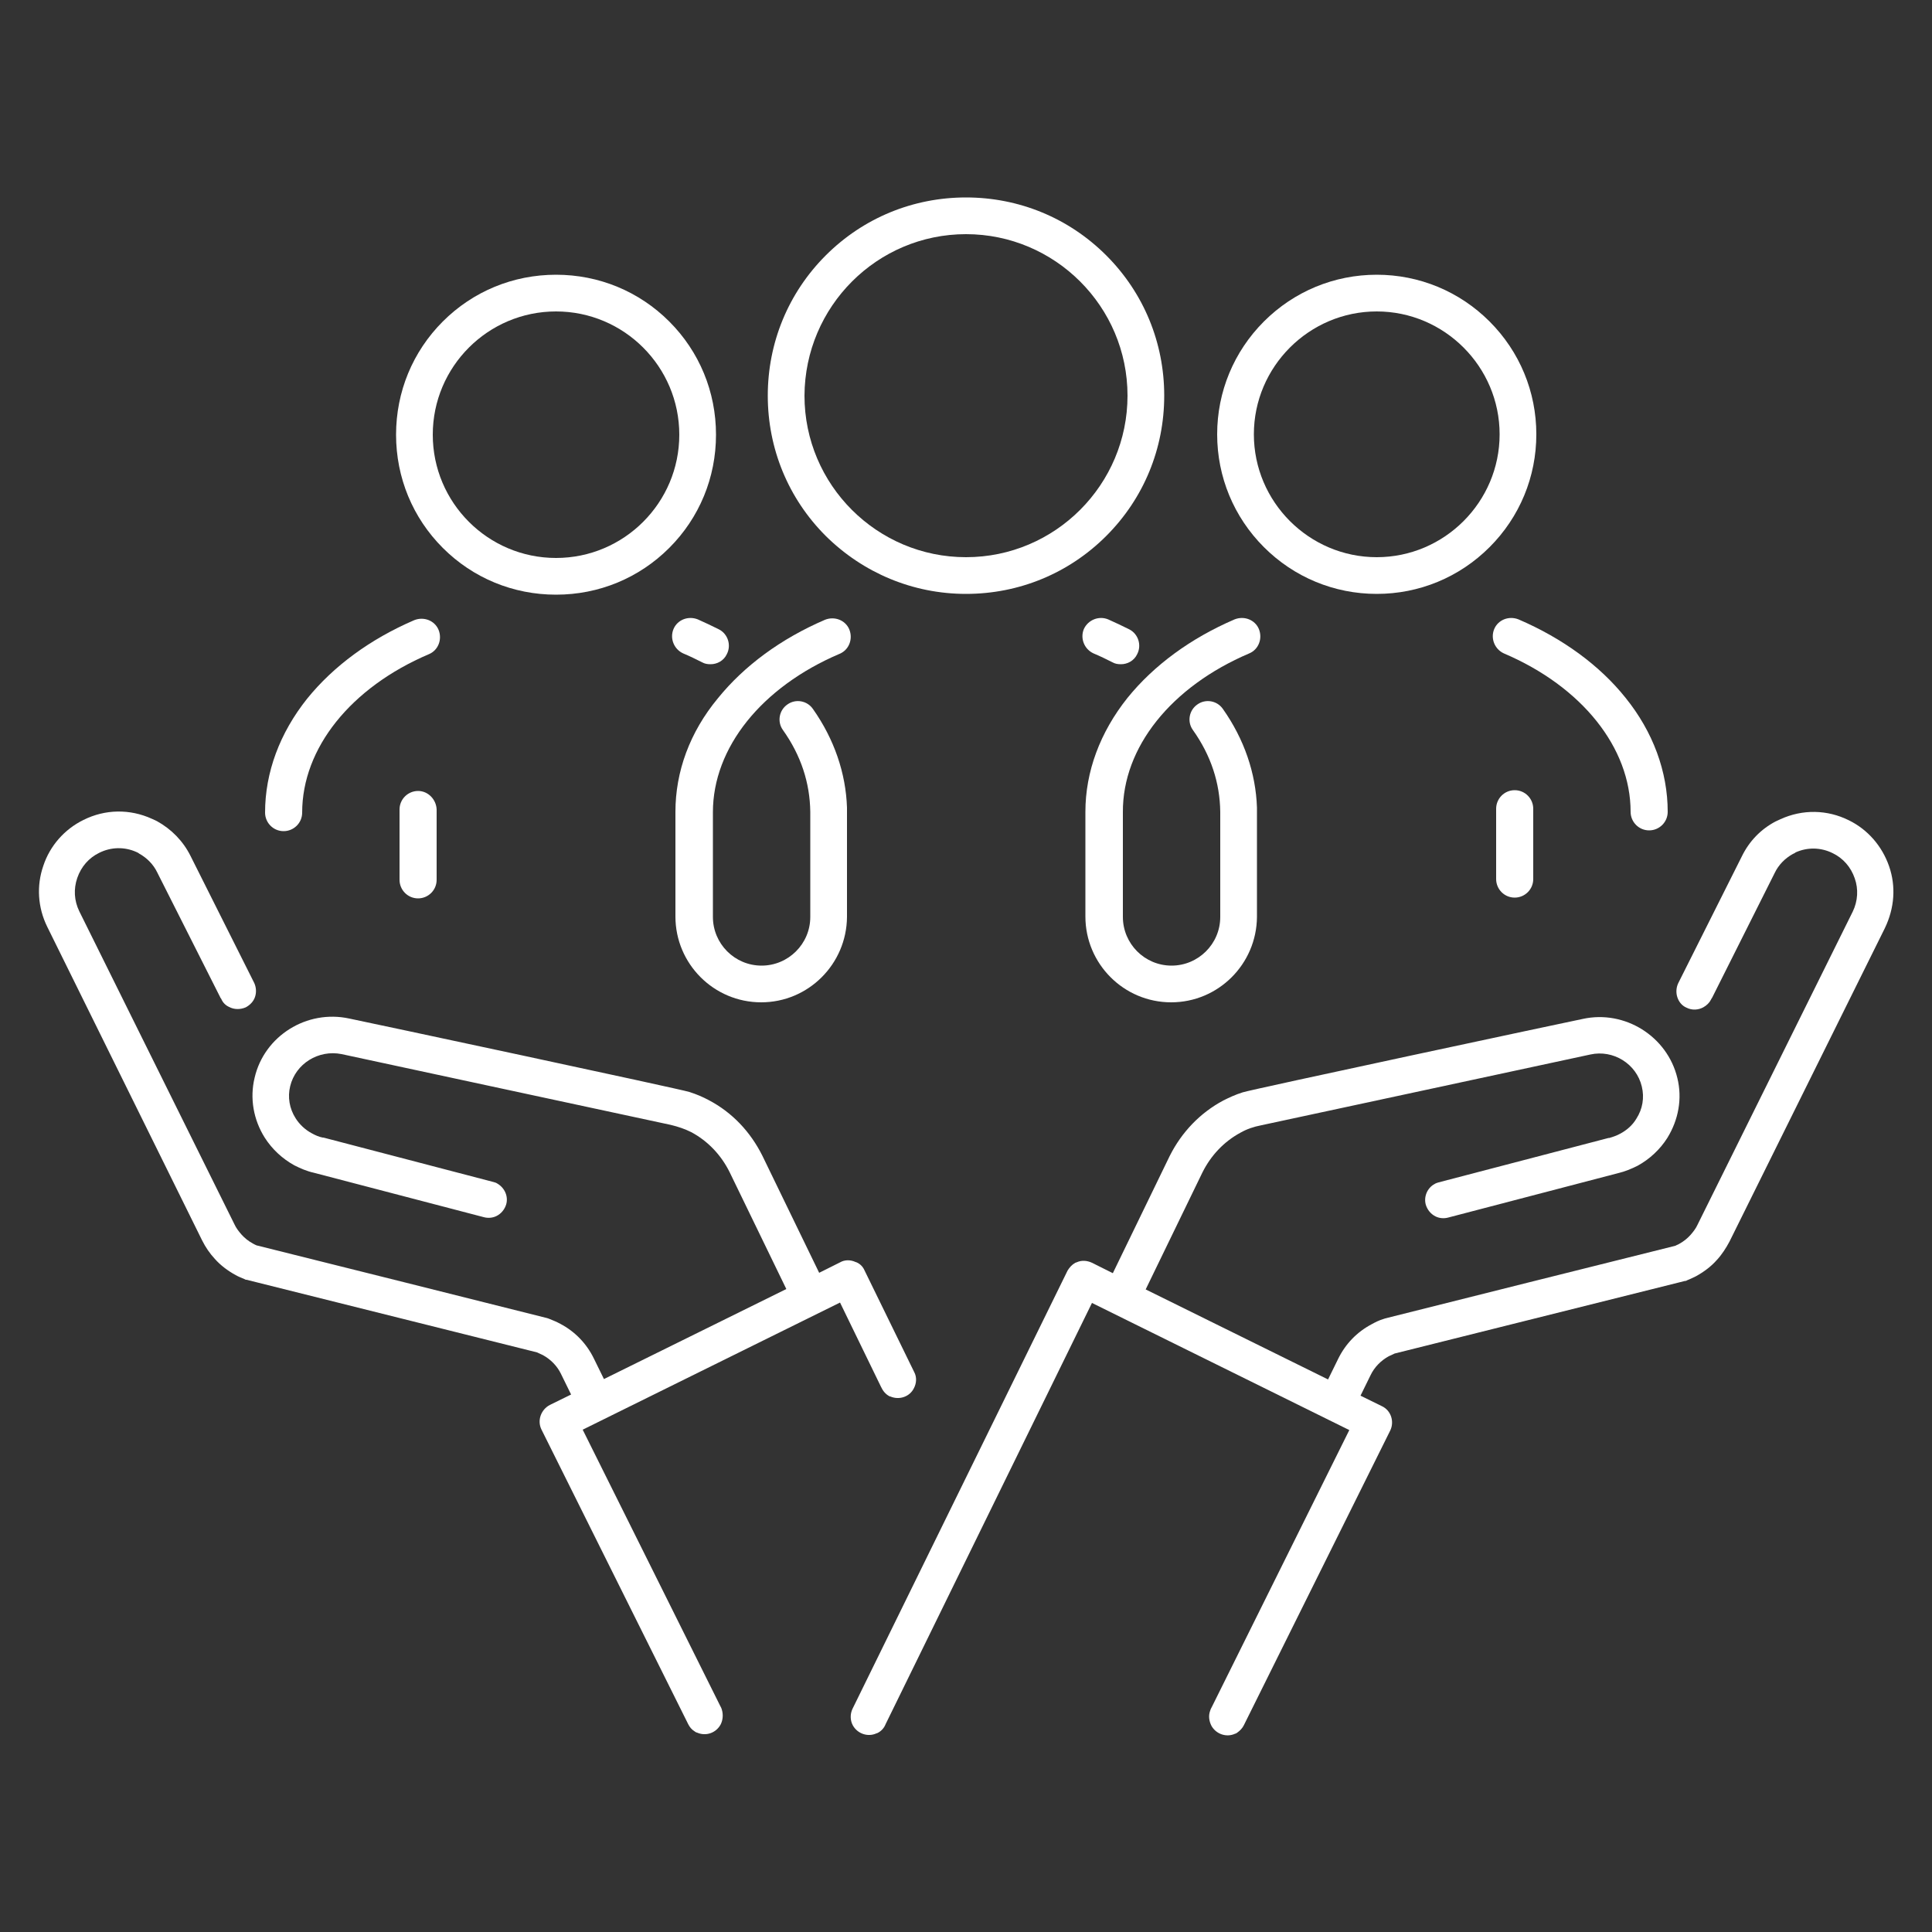 <?xml version="1.0" encoding="utf-8"?>
<!-- Generator: Adobe Illustrator 26.0.2, SVG Export Plug-In . SVG Version: 6.00 Build 0)  -->
<svg version="1.1" id="Layer_1" xmlns="http://www.w3.org/2000/svg" xmlns:xlink="http://www.w3.org/1999/xlink" x="0px" y="0px"
	 viewBox="0 0 500 500" style="enable-background:new 0 0 500 500;" xml:space="preserve">
<rect x="0" y="0" width="500" height="500" fill="#333333" stroke="none"/>
<g>
	<path style="fill:#FFFFFF;" d="M386.7,162.8c-1,2.4,0.1,5.2,2.5,6.3c20.2,8.6,32.8,24.4,32.8,41c0,2.6,2.1,4.8,4.8,4.8
		c2.6,0,4.8-2.1,4.8-4.8c0-10.4-3.8-20.7-10.9-29.5c-6.7-8.4-16.3-15.4-27.7-20.3C390.5,159.3,387.7,160.4,386.7,162.8z"/>
	<path style="fill:#FFFFFF;" d="M387.2,209.3v18.2c0,2.6,2.1,4.8,4.8,4.8c2.6,0,4.8-2.1,4.8-4.8v-18.2c0-2.6-2.1-4.8-4.8-4.8
		C389.3,204.5,387.2,206.7,387.2,209.3z"/>
	<path style="fill:#FFFFFF;" d="M323.3,169.1c2.4-1,3.5-3.8,2.5-6.3c-1-2.4-3.8-3.5-6.3-2.5c-11.4,4.9-20.9,11.9-27.7,20.3
		c-7.1,8.9-10.9,19.1-10.9,29.5l0,27.1c0,0,0,0,0,0c0,0,0,0,0,0c0,12.2,9.9,22.2,22.2,22.2c12.2,0,22.1-9.9,22.2-22.1c0,0,0,0,0,0
		l0-27.1c0,0,0,0,0,0c0,0,0-0.1,0-0.1l0-0.7c0-0.1,0-0.3,0-0.4c-0.3-8.9-3.3-17.7-8.8-25.5c-1.5-2.2-4.5-2.7-6.6-1.2
		c-2.2,1.5-2.7,4.5-1.2,6.6c4.7,6.6,7,13.7,7.1,21.2l0,27.2c0,0,0,0,0,0s0,0,0,0c0,7-5.7,12.6-12.6,12.6c-7,0-12.6-5.7-12.6-12.6
		l0-27.1C290.5,193.4,303.1,177.7,323.3,169.1z"/>
	<path style="fill:#FFFFFF;" d="M283,169.1c1.7,0.7,3.3,1.5,4.9,2.3c0.7,0.4,1.4,0.5,2.2,0.5c1.7,0,3.4-0.9,4.2-2.6
		c1.2-2.3,0.3-5.2-2-6.4c-1.8-0.9-3.7-1.8-5.5-2.6c-2.4-1-5.2,0.1-6.3,2.5C279.5,165.2,280.6,168,283,169.1z"/>
	<path style="fill:#FFFFFF;" d="M73.4,215.1c2.6,0,4.8-2.1,4.8-4.8c0-16.7,12.6-32.4,32.8-41c2.4-1,3.5-3.8,2.5-6.3
		c-1-2.4-3.8-3.5-6.3-2.5c-11.4,4.9-20.9,11.9-27.7,20.3c-7.1,8.9-10.9,19.1-10.9,29.5C68.6,212.9,70.7,215.1,73.4,215.1z"/>
	<path style="fill:#FFFFFF;" d="M108.2,204.7c-2.6,0-4.8,2.1-4.8,4.8v18.2c0,2.6,2.1,4.8,4.8,4.8c2.6,0,4.8-2.1,4.8-4.8v-18.2
		C112.9,206.9,110.8,204.7,108.2,204.7z"/>
	<path style="fill:#FFFFFF;" d="M356.3,153.7c11,0,21.4-4.3,29.2-12.1c7.8-7.8,12.1-18.2,12.1-29.2c0-11-4.3-21.4-12.1-29.2
		c-7.8-7.8-18.2-12.1-29.2-12.1c-11,0-21.4,4.3-29.2,12.1c-7.8,7.8-12.1,18.2-12.1,29.2c0,11,4.3,21.4,12.1,29.2
		C334.9,149.4,345.3,153.7,356.3,153.7z M356.3,80.6c17.5,0,31.8,14.3,31.8,31.8c0,17.5-14.3,31.8-31.8,31.8
		c-17.5,0-31.8-14.3-31.8-31.8C324.5,94.9,338.8,80.6,356.3,80.6z"/>
	<path style="fill:#FFFFFF;" d="M143.9,153.9c11.1,0,21.5-4.3,29.3-12.1c7.8-7.8,12.1-18.2,12.1-29.3c0-11.1-4.3-21.5-12.1-29.3
		c-7.8-7.8-18.2-12.1-29.3-12.1c-11.1,0-21.5,4.3-29.3,12.1c-7.8,7.8-12.1,18.2-12.1,29.3c0,11.1,4.3,21.5,12.1,29.3
		C122.4,149.6,132.8,153.9,143.9,153.9z M143.9,80.6c17.6,0,31.9,14.3,31.9,31.9s-14.3,31.9-31.9,31.9c-17.6,0-31.9-14.3-31.9-31.9
		S126.3,80.6,143.9,80.6z"/>
	<path style="fill:#FFFFFF;" d="M250,153.7c13.7,0,26.6-5.3,36.3-15c9.7-9.7,15-22.6,15-36.3c0-13.7-5.3-26.6-15-36.3
		c-9.7-9.7-22.6-15-36.3-15c-13.7,0-26.6,5.3-36.3,15c-9.7,9.7-15,22.6-15,36.3c0,13.7,5.3,26.6,15,36.3
		C223.4,148.3,236.3,153.7,250,153.7z M250,60.6c23,0,41.8,18.7,41.8,41.8c0,23-18.7,41.8-41.8,41.8c-23,0-41.8-18.7-41.8-41.8
		C208.3,79.3,227,60.6,250,60.6z"/>
	<path style="fill:#FFFFFF;" d="M174.8,210.1l0,27.1c0,0,0,0,0,0c0,0,0,0,0,0c0,12.2,9.9,22.2,22.2,22.2c12.2,0,22.1-9.9,22.2-22.1
		c0,0,0,0,0,0l0-27.1c0,0,0,0,0,0c0,0,0-0.1,0-0.1l0-0.7c0-0.1,0-0.3,0-0.4c-0.3-8.9-3.3-17.7-8.8-25.5c-1.5-2.2-4.5-2.7-6.6-1.2
		c-2.2,1.5-2.7,4.5-1.2,6.6c4.7,6.6,7,13.7,7.1,21.2l0,27.2c0,0,0,0,0,0c0,0,0,0,0,0c0,7-5.7,12.6-12.6,12.6
		c-7,0-12.6-5.7-12.6-12.6l0-27.1c0-16.7,12.6-32.4,32.8-41c2.4-1,3.5-3.8,2.5-6.3c-1-2.4-3.8-3.5-6.3-2.5
		c-11.4,4.9-20.9,11.9-27.7,20.3C178.5,189.5,174.8,199.7,174.8,210.1z"/>
	<path style="fill:#FFFFFF;" d="M174.3,162.8c-1,2.4,0.1,5.2,2.5,6.3c1.7,0.7,3.3,1.5,4.9,2.3c0.7,0.4,1.4,0.5,2.2,0.5
		c1.7,0,3.4-0.9,4.2-2.6c1.2-2.3,0.3-5.2-2-6.4c-1.8-0.9-3.7-1.8-5.5-2.6C178.1,159.3,175.3,160.4,174.3,162.8z"/>
	<path style="fill:#FFFFFF;" d="M228,358.9L228,358.9c0.5,1.1,1.2,1.9,2.1,2.4c0.1,0.1,0.2,0.1,0.3,0.1c2.3,1,5,0.1,6.1-2.1
		c0.7-1.3,0.8-2.9,0.1-4.2l-12.9-26.4c-0.4-0.9-1.1-1.6-2-2c-0.1,0-0.2-0.1-0.3-0.1c-1.3-0.6-2.8-0.6-4,0.1l-5.4,2.7l-14.7-30.3
		c-3.1-6.2-7.8-11.2-13.9-14.4c-1.5-0.8-3.1-1.5-5-2.1c-2-0.7-84.5-18.3-88-19c-11-2.4-22,4.5-24.5,15.3c-1.3,5.3-0.3,10.9,2.6,15.5
		c1.9,3,4.6,5.5,7.7,7.2c1.6,0.8,3.2,1.5,5,1.9l44,11.5c1.1,0.3,2.3,0.2,3.3-0.3c1.2-0.6,2.1-1.7,2.5-3c0.6-2.1-0.4-4.3-2.3-5.4
		c-0.3-0.2-0.6-0.3-1-0.4l-44-11.5l-0.2,0c-1-0.2-1.9-0.6-2.8-1.1c-1.7-0.9-3.2-2.3-4.2-3.9c-1.6-2.5-2.1-5.5-1.4-8.3
		c1.4-5.8,7.3-9.5,13.3-8.3c0.8,0.2,84.7,18.2,85.1,18.3c2.1,0.5,3.8,1.1,5.4,1.9c4.3,2.3,7.7,5.9,9.9,10.3l14.7,30.3l-47.2,23.3
		l-2.6-5.3c-1.9-3.9-4.9-7-8.7-9c-0.9-0.5-1.9-0.9-2.9-1.3c-0.2-0.1-0.3-0.1-0.6-0.2c-0.7-0.2-73-18.3-75.1-18.8l0,0
		c-0.3-0.1-0.6-0.3-1-0.5c-1.1-0.6-2.1-1.4-2.9-2.3c-0.7-0.8-1.4-1.7-1.8-2.6l-40.2-81.1c-1.3-2.7-1.5-5.7-0.5-8.6
		c1-2.9,3-5.2,5.7-6.5c3-1.5,6.5-1.6,9.6-0.2c0.2,0.1,0.5,0.2,0.7,0.4c2,1.1,3.7,2.8,4.7,4.9L57,258.1c0,0.1,0.1,0.2,0.2,0.3
		l0.1,0.2c0.4,0.9,1.1,1.6,2,2l0,0c1.3,0.7,2.9,0.7,4.3,0.1c1.1-0.6,2-1.5,2.4-2.7c0.4-1.2,0.3-2.5-0.2-3.6l-16.5-32.9
		c-1.9-3.8-4.9-6.9-8.7-9c-0.4-0.2-0.9-0.4-1.3-0.6c-5.7-2.6-12.1-2.5-17.7,0.3c-4.9,2.4-8.7,6.7-10.4,11.9
		c-1.8,5.2-1.4,10.8,1,15.7L52.3,321c0.9,1.8,2,3.4,3.3,4.8c1.5,1.7,3.4,3.1,5.4,4.2c0.7,0.4,1.5,0.7,2.2,1l0.2,0.1c0,0,0,0,0,0
		l0.2,0.1c0,0,0.1,0,0.1,0l0.1,0l75.2,18.8l0.2,0.1c0.4,0.2,0.9,0.4,1.3,0.6c2,1.1,3.7,2.8,4.7,4.9l2.6,5.3l-5.5,2.7
		c-2.3,1.2-3.3,4-2.2,6.3l38,76.3c0.4,0.8,0.9,1.4,1.7,1.9c0.1,0.1,0.2,0.1,0.3,0.2c0.1,0,0.2,0.1,0.3,0.1c2.3,1,4.9,0.1,6.1-2.1
		c0.6-1.2,0.7-2.6,0.3-3.9c-0.1-0.3-0.2-0.6-0.4-0.9l0,0L150.8,370l66.6-32.9L228,358.9z"/>
	<path style="fill:#FFFFFF;" d="M488.9,224.2c-1.8-5.2-5.5-9.5-10.4-11.9c-5.6-2.8-12-2.9-17.7-0.3c-0.4,0.2-0.9,0.4-1.3,0.6
		c-3.8,2-6.8,5.1-8.7,9l-16.5,32.9c-0.5,1.1-0.6,2.4-0.2,3.6c0.4,1.2,1.2,2.2,2.4,2.7c1.4,0.7,3,0.6,4.3-0.1l0,0
		c0.9-0.5,1.6-1.2,2-2l0.1-0.2c0.1-0.1,0.1-0.2,0.2-0.3l16.2-32.3c1-2.1,2.7-3.8,4.7-4.9c0.2-0.1,0.5-0.2,0.7-0.4
		c3.1-1.4,6.6-1.3,9.6,0.2c2.7,1.3,4.7,3.6,5.7,6.5c1,2.8,0.8,5.9-0.5,8.6l-40.2,81.1c-0.4,0.9-1.1,1.8-1.8,2.6
		c-0.8,0.9-1.8,1.7-2.9,2.3c-0.3,0.2-0.7,0.3-1,0.5l0,0c-2.1,0.5-74.4,18.6-75.1,18.8c-0.2,0.1-0.4,0.1-0.6,0.2
		c-1,0.3-2,0.8-2.9,1.3c-3.8,2-6.8,5.1-8.7,9l-2.6,5.3l-47.2-23.3l14.7-30.3c2.2-4.4,5.6-8,9.9-10.3c1.6-0.9,3.3-1.5,5.4-1.9
		c0.4-0.1,84.3-18.1,85.1-18.3c5.9-1.3,11.9,2.4,13.3,8.3c0.7,2.9,0.2,5.8-1.4,8.3c-1,1.7-2.5,3-4.2,3.9c-0.9,0.5-1.8,0.8-2.8,1.1
		l-0.2,0l-44,11.5c-0.3,0.1-0.7,0.2-1,0.4c-1.9,1-2.9,3.3-2.3,5.4c0.4,1.3,1.3,2.4,2.5,3c1,0.5,2.2,0.6,3.3,0.3l44-11.5
		c1.7-0.4,3.4-1.1,5-1.9c3.1-1.7,5.8-4.2,7.7-7.2c2.9-4.7,3.9-10.2,2.6-15.5c-2.6-10.8-13.6-17.7-24.5-15.3c-3.5,0.7-86,18.3-88,19
		c-1.9,0.6-3.4,1.3-5,2.1c-6,3.2-10.8,8.2-13.9,14.4l-14.7,30.3l-5.4-2.7c-1.3-0.6-2.7-0.7-4-0.1c-0.1,0-0.2,0.1-0.3,0.1
		c-0.9,0.5-1.5,1.2-2,2l-55.7,113.5c-0.6,1.3-0.6,2.9,0.1,4.2c1.2,2.2,3.9,3.1,6.1,2.1c0.1,0,0.2-0.1,0.3-0.1c1-0.5,1.7-1.3,2.1-2.3
		l53.4-109l66.6,32.9l-35.6,71.7l0,0c-0.2,0.3-0.3,0.6-0.4,0.9c-0.5,1.3-0.3,2.7,0.3,3.9c1.2,2.2,3.9,3.1,6.1,2.1
		c0.1,0,0.2-0.1,0.3-0.1c0.1-0.1,0.2-0.1,0.3-0.2c0.7-0.5,1.3-1.1,1.7-1.9l37.9-76.3c1.1-2.3,0.2-5.2-2.2-6.3l-5.5-2.7l2.6-5.3
		c1-2.1,2.7-3.8,4.7-4.9c0.4-0.2,0.9-0.4,1.3-0.6l0.2-0.1l75.2-18.8l0.1,0c0,0,0.1,0,0.1,0l0.2-0.1c0,0,0,0,0,0l0.2-0.1
		c0.8-0.3,1.5-0.7,2.2-1c2-1.1,3.9-2.5,5.4-4.2c1.3-1.4,2.4-3.1,3.3-4.8l40.2-81.1C490.3,235,490.7,229.4,488.9,224.2z"/>
</g>
</svg>
